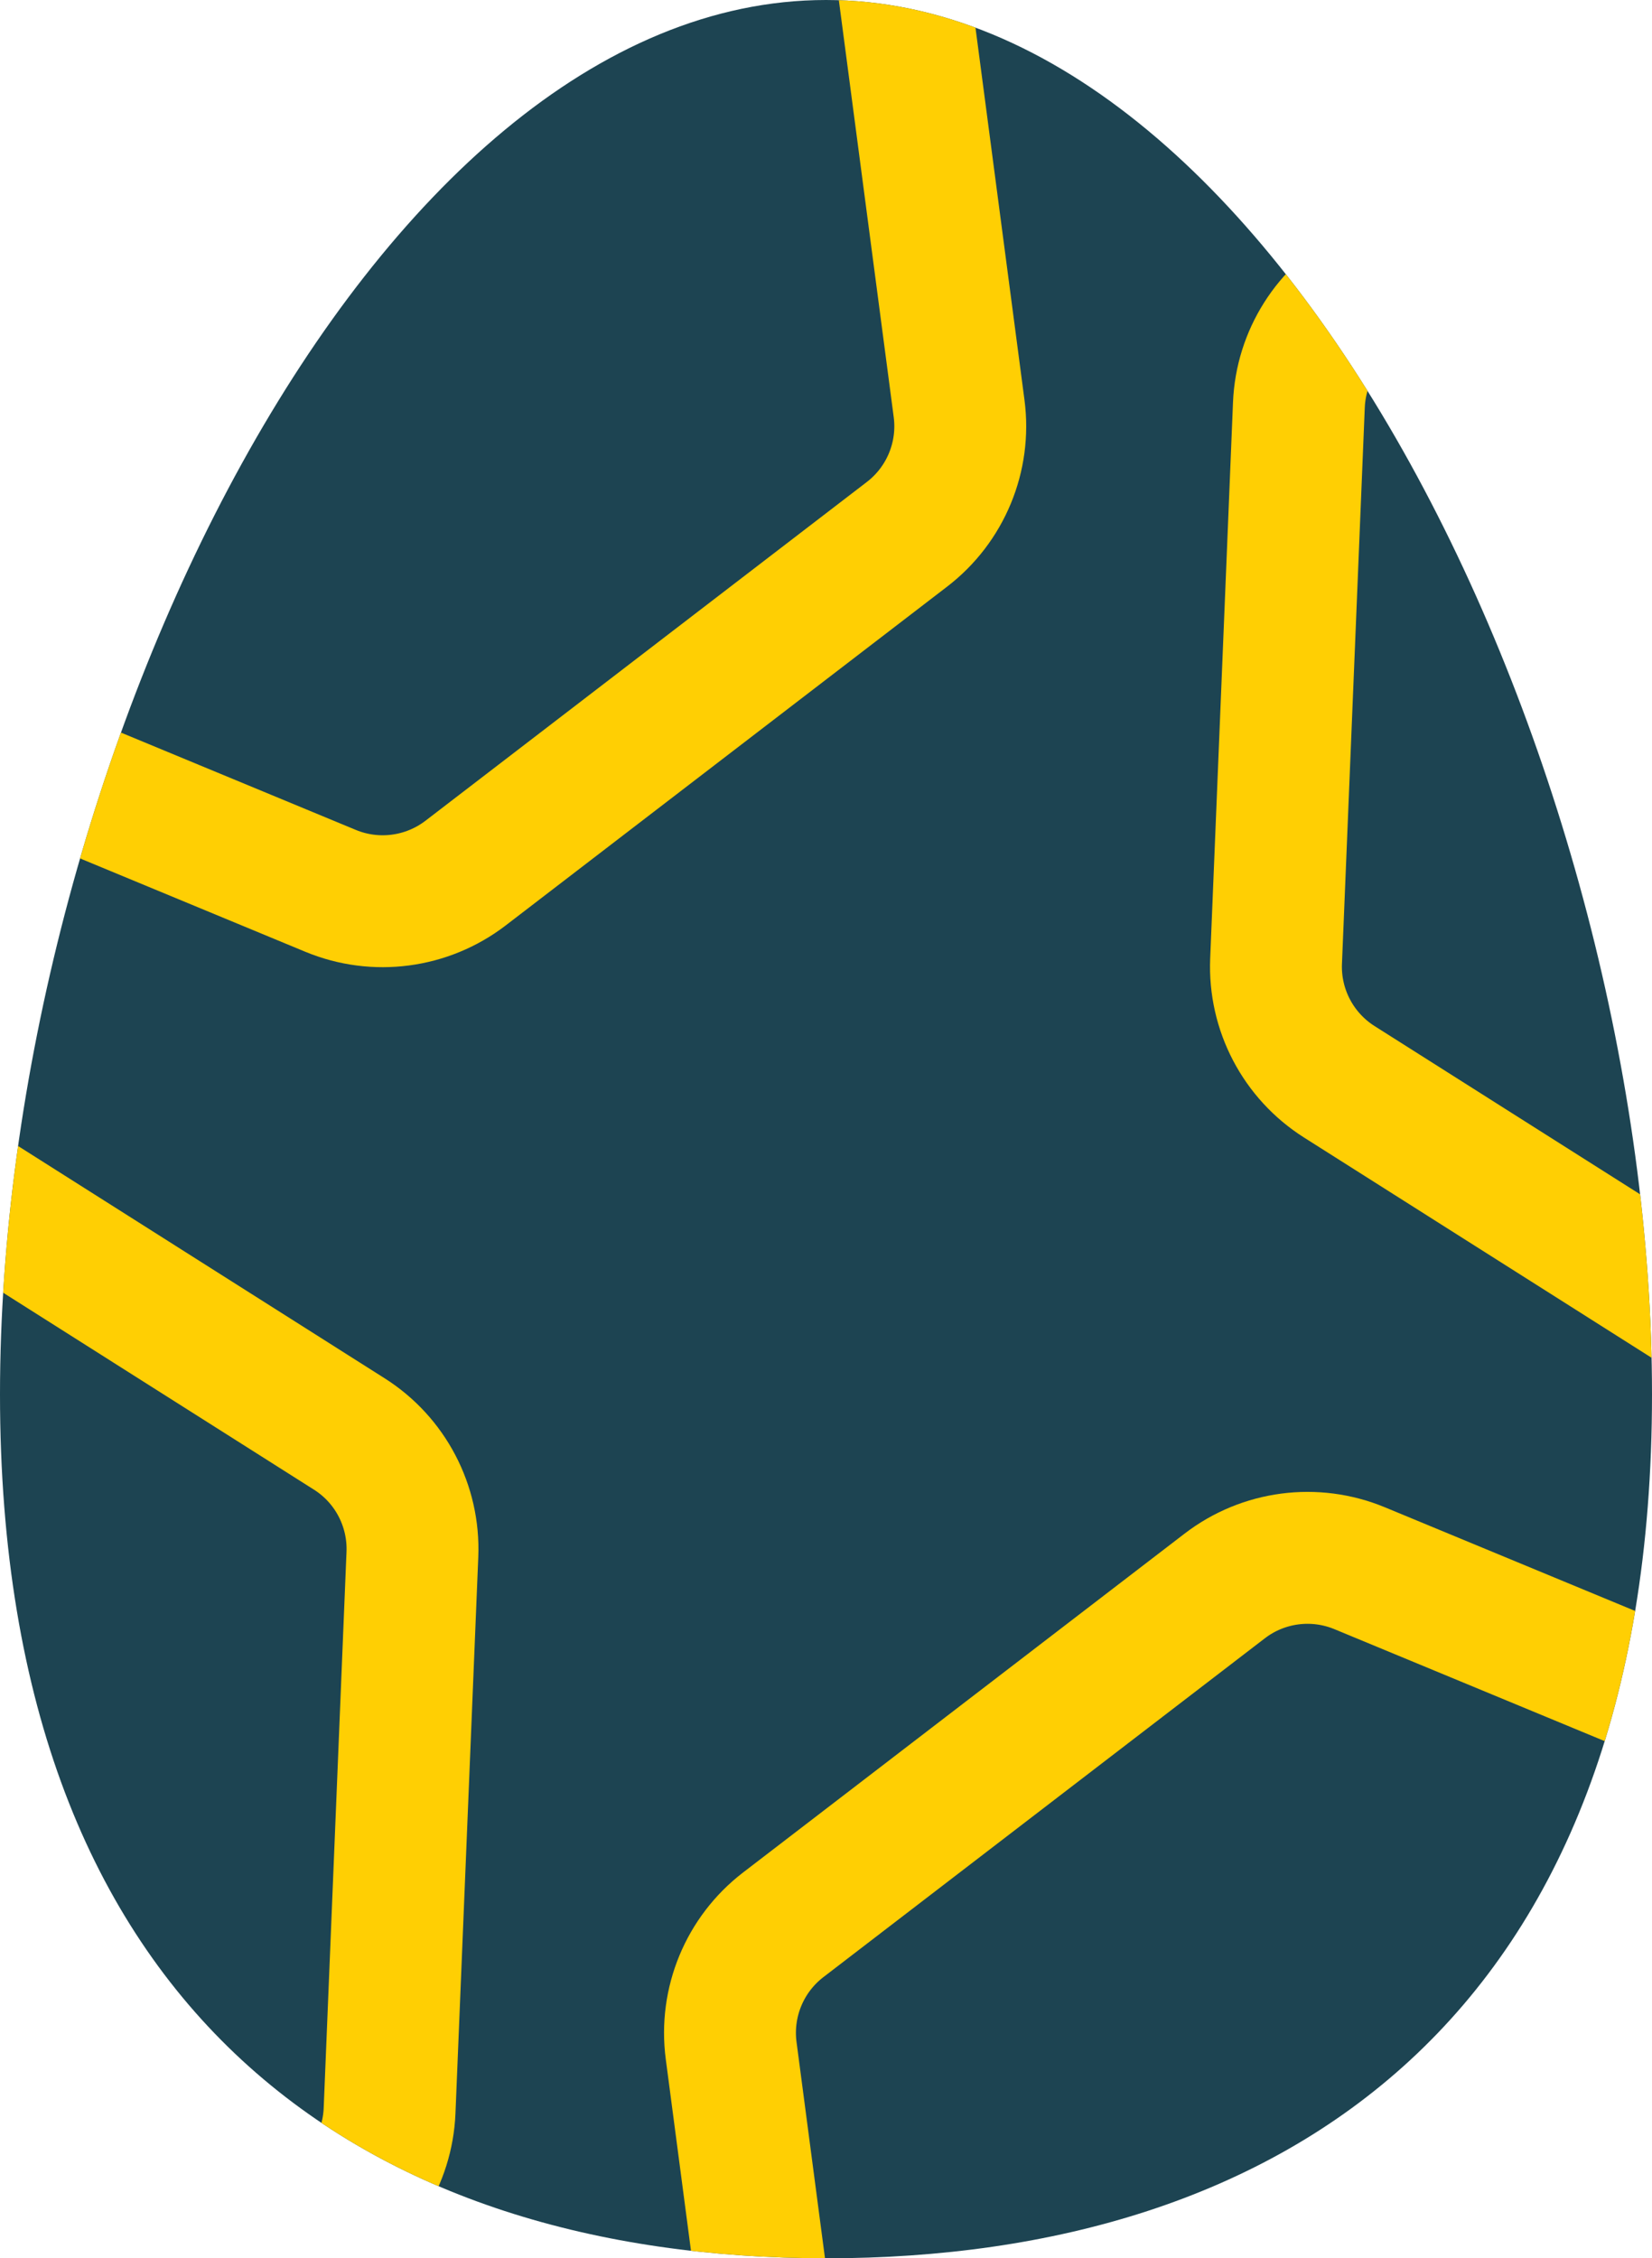 <svg xmlns="http://www.w3.org/2000/svg" xmlns:xlink="http://www.w3.org/1999/xlink" id="Layer_2" data-name="Layer 2" viewBox="0 0 250.53 342.37"><defs><style>      .cls-1, .cls-2 {        fill: none;      }      .cls-2 {        stroke: #ffcf03;        stroke-miterlimit: 10;        stroke-width: 20px;      }      .cls-3 {        fill: #1d4452;      }      .cls-4 {        clip-path: url(#clippath-1);      }      .cls-5 {        clip-path: url(#clippath);      }    </style><clipPath id="clippath"><rect class="cls-1" width="250.53" height="342.37"></rect></clipPath><clipPath id="clippath-1"><path class="cls-1" d="M125.26,0C56.08,0,0,116.85,0,211.39s56.08,130.97,125.26,130.97,125.27-36.43,125.27-130.97S194.45,0,125.26,0Z"></path></clipPath></defs><g id="Layer_1-2" data-name="Layer 1"><g><g class="cls-5"><path class="cls-3" d="M125.27,342.37c69.18,0,125.26-36.43,125.26-130.97S194.45,0,125.27,0,0,116.85,0,211.39s56.08,130.97,125.26,130.97"></path></g><g class="cls-4"><path class="cls-2" d="M284.16,270.04l-77.97-32.29c-6.81-2.82-14.61-1.8-20.46,2.69l-66.95,51.37c-5.85,4.49-8.86,11.76-7.9,19.07l14.33,108.84c.96,7.31,5.75,13.55,12.56,16.37l77.97,32.3c6.81,2.82,14.61,1.79,20.46-2.69l66.95-51.37c5.85-4.49,8.86-11.76,7.9-19.06l-14.33-108.84c-.96-7.31-5.75-13.55-12.56-16.37Z"></path><path class="cls-2" d="M403.29,141.64l3.46-84.32c.3-7.37-3.35-14.34-9.58-18.28L325.88-6.12c-6.23-3.94-14.09-4.27-20.62-.85l-97.24,50.94c-6.53,3.42-10.74,10.07-11.04,17.43l-3.46,84.32c-.3,7.37,3.35,14.33,9.58,18.28l71.29,45.16c6.23,3.95,14.09,4.27,20.62.85l97.24-50.94c6.53-3.42,10.74-10.07,11.04-17.43Z"></path><path class="cls-2" d="M59.08,319.99l3.46-84.32c.3-7.37-3.35-14.34-9.58-18.28l-71.29-45.16c-6.23-3.94-14.09-4.27-20.62-.85l-97.24,50.94c-6.53,3.42-10.74,10.07-11.04,17.43l-3.46,84.32c-.3,7.37,3.35,14.33,9.58,18.28l71.29,45.16c6.23,3.95,14.09,4.27,20.62.85l97.24-50.94c6.53-3.42,10.74-10.07,11.04-17.43Z"></path><path class="cls-2" d="M118.55-63.29l-77.97-32.29c-6.81-2.82-14.61-1.8-20.46,2.69L-46.82-41.52c-5.85,4.49-8.86,11.76-7.9,19.07l14.33,108.84c.96,7.31,5.75,13.55,12.56,16.37l77.97,32.3c6.81,2.82,14.61,1.79,20.46-2.69l66.95-51.37c5.85-4.49,8.86-11.76,7.9-19.06l-14.33-108.84c-.96-7.31-5.75-13.55-12.56-16.37Z"></path></g></g></g></svg>